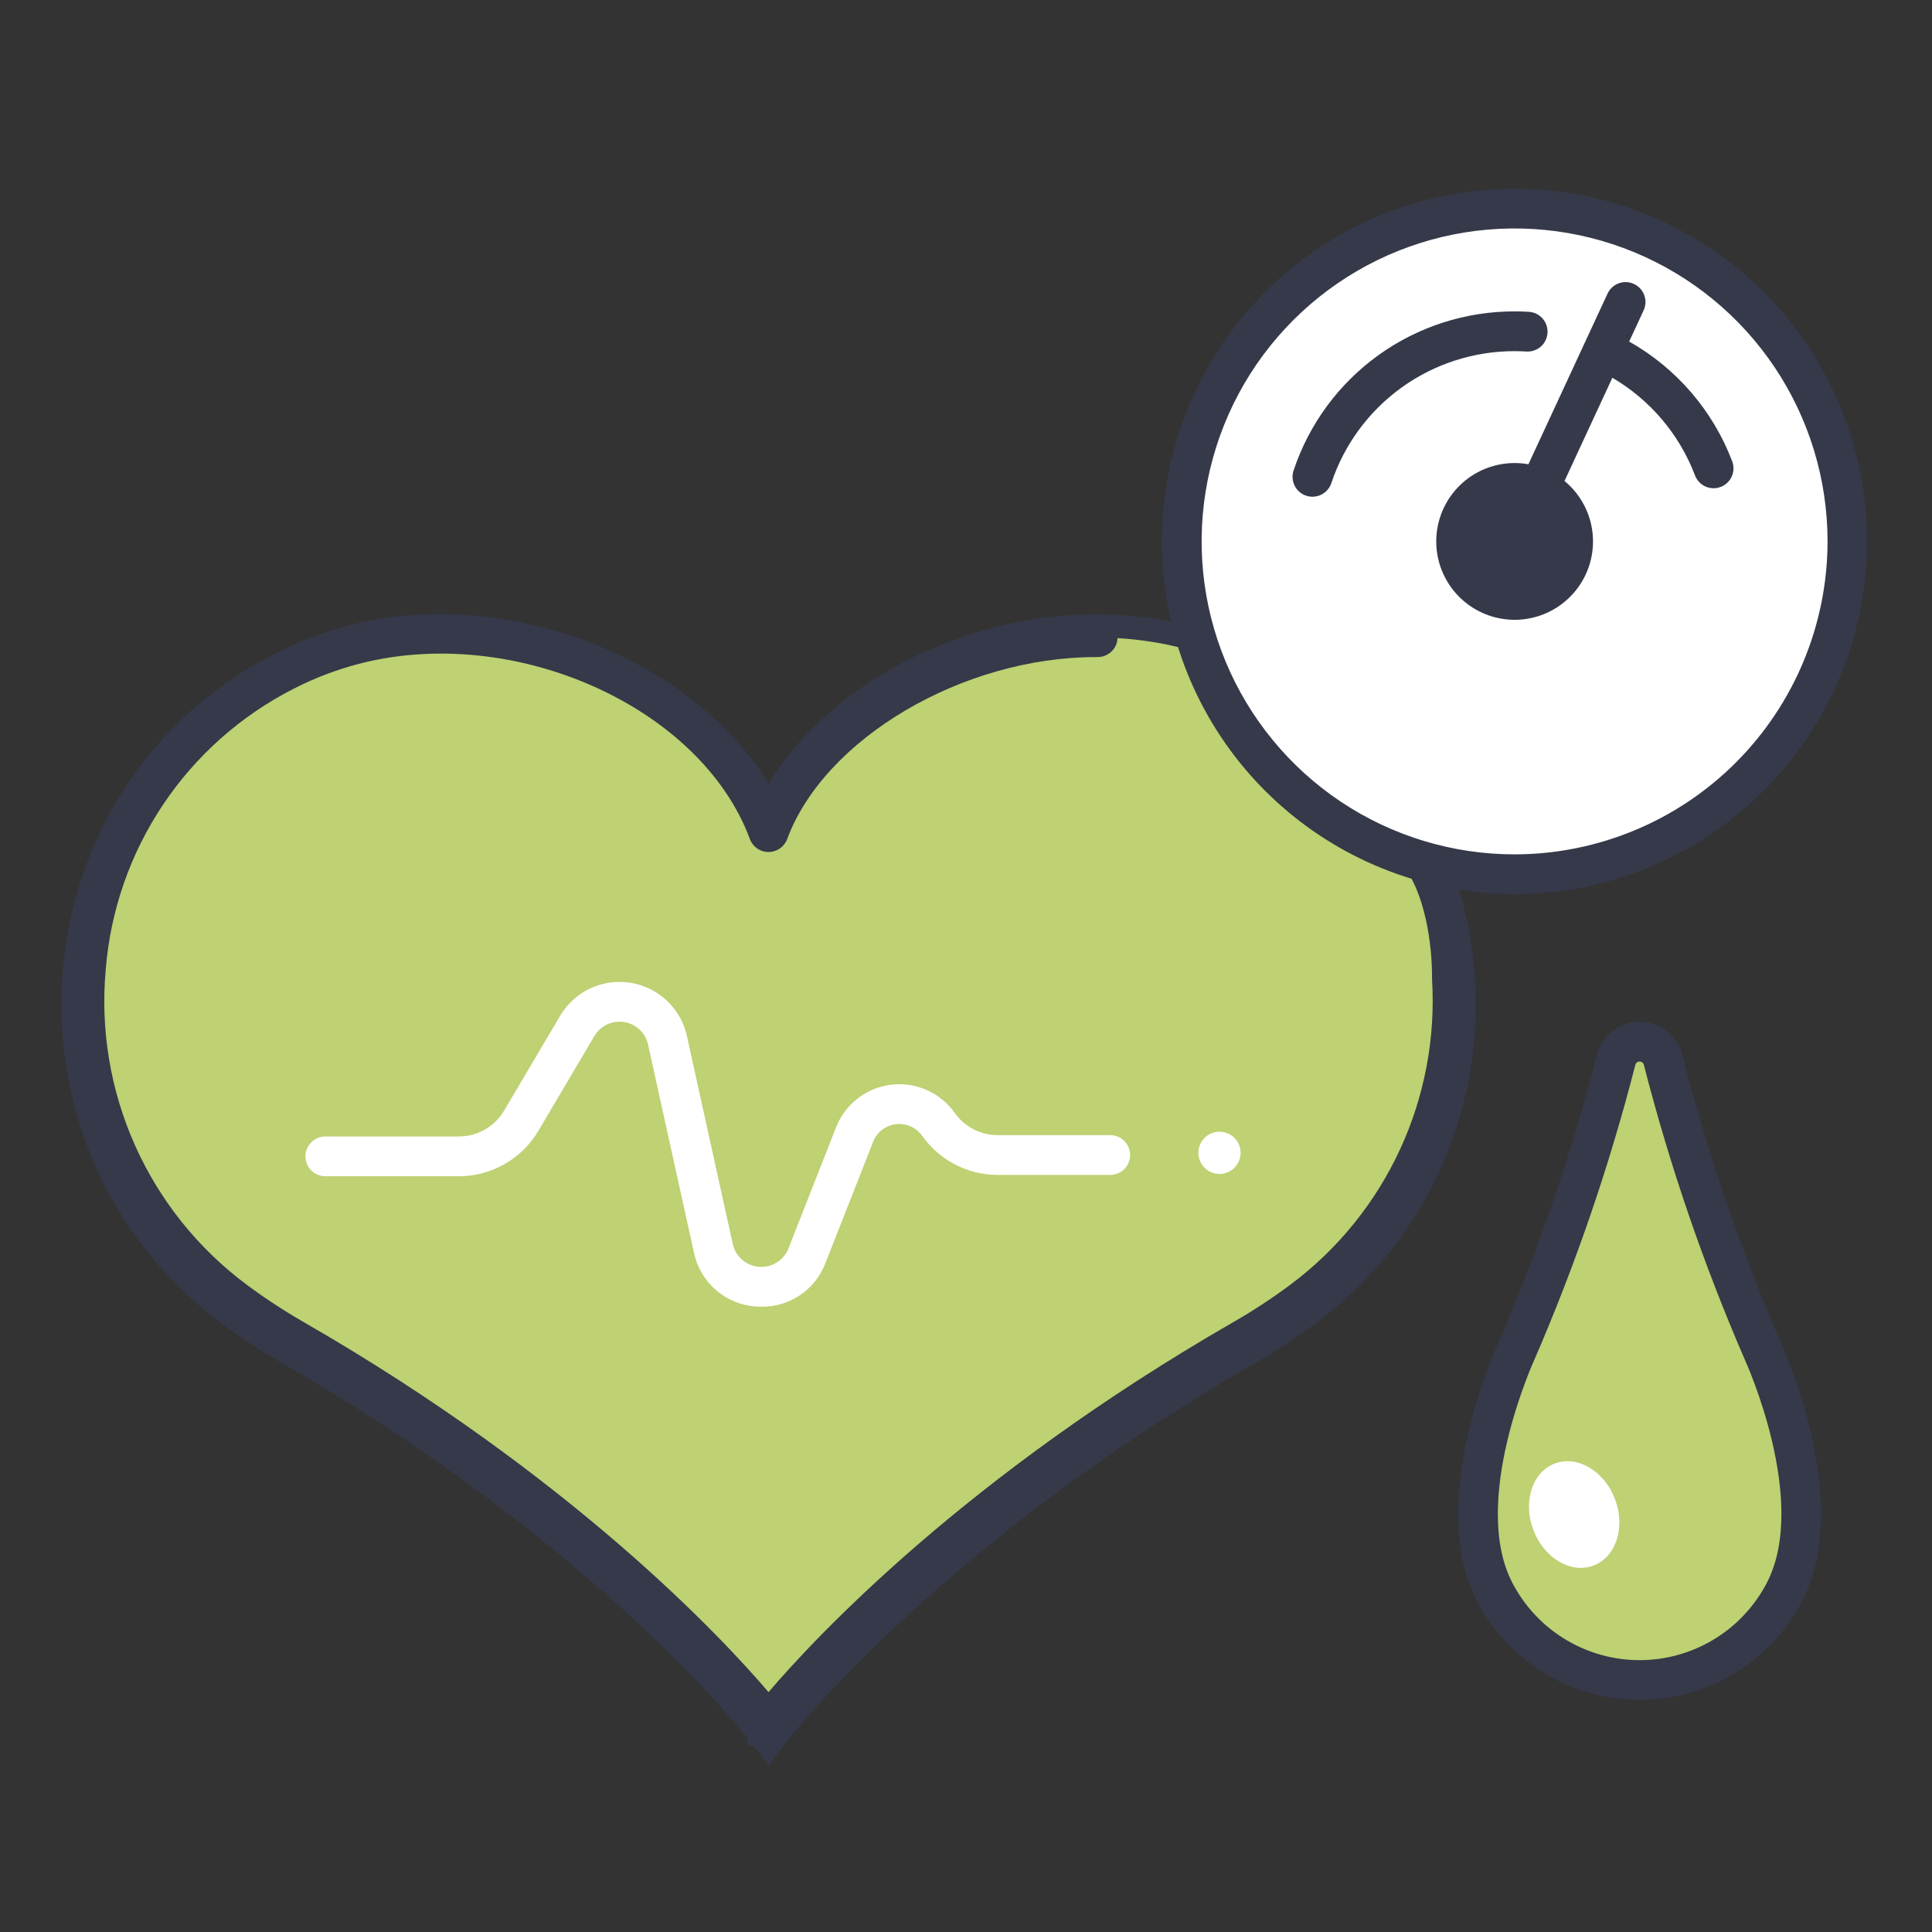 <svg width="100" height="100" viewBox="0 0 100 100" fill="none" xmlns="http://www.w3.org/2000/svg">
<rect x="0" y="0" width="100" height="100" fill="#333333" stroke="none"/>
<path d="M47.95 34.359C44.381 36.015 41.385 38.625 39.781 41.778C38.177 38.624 35.18 36.014 31.611 34.359C27.563 32.482 22.71 31.8 18.162 32.981L18.162 32.981L18.161 32.982C16.876 33.319 15.632 33.795 14.451 34.401C1.409 41.059 0.077 59.223 11.777 67.985L11.778 67.986C12.786 68.738 13.838 69.428 14.929 70.053C23.217 74.823 29.318 79.762 33.345 83.504C35.358 85.375 36.852 86.946 37.84 88.047C38.335 88.598 38.703 89.031 38.946 89.324C39.068 89.471 39.158 89.584 39.218 89.658C39.247 89.695 39.269 89.724 39.284 89.742L39.299 89.762L39.303 89.766L39.303 89.767L39.304 89.767L39.304 89.767L39.779 90.388L40.255 89.767L40.255 89.767L40.255 89.767L40.256 89.766L40.26 89.762L40.275 89.742C40.29 89.724 40.312 89.695 40.342 89.658C40.401 89.584 40.492 89.471 40.613 89.324C40.856 89.031 41.224 88.598 41.719 88.047C42.707 86.946 44.201 85.375 46.215 83.504C50.241 79.762 56.343 74.823 64.63 70.053C65.721 69.428 66.774 68.738 67.782 67.986L67.783 67.985C79.482 59.223 78.15 41.06 65.111 34.402C63.93 33.795 62.686 33.319 61.401 32.982V32.982L61.4 32.981C56.851 31.8 51.998 32.482 47.95 34.359Z" fill="url(#paint0_linear_411_200)" stroke="#353949" stroke-width="1.2"/>
<path d="M78.396 45.251C87.911 45.251 95.624 37.538 95.624 28.023C95.624 18.508 87.911 10.795 78.396 10.795C68.881 10.795 61.168 18.508 61.168 28.023C61.168 37.538 68.881 45.251 78.396 45.251Z" fill="white"/>
<path d="M78.397 31.054C80.071 31.054 81.427 29.698 81.427 28.024C81.427 26.351 80.071 24.994 78.397 24.994C76.724 24.994 75.367 26.351 75.367 28.024C75.367 29.698 76.724 31.054 78.397 31.054Z" fill="#353949"/>
<path d="M63.121 60.763C63.724 60.763 64.214 60.273 64.214 59.669C64.214 59.066 63.724 58.576 63.121 58.576C62.517 58.576 62.027 59.066 62.027 59.669C62.027 60.273 62.517 60.763 63.121 60.763Z" fill="white"/>
<path d="M39.426 67.635C39.326 67.635 39.226 67.631 39.124 67.623C38.358 67.573 37.63 67.272 37.05 66.768C36.471 66.264 36.074 65.584 35.918 64.832L33.544 54.068C33.479 53.771 33.326 53.502 33.105 53.293C32.884 53.085 32.606 52.948 32.306 52.901C32.007 52.853 31.699 52.896 31.425 53.025C31.15 53.154 30.921 53.363 30.766 53.624L27.864 58.536C27.441 59.25 26.839 59.841 26.118 60.253C25.397 60.664 24.582 60.881 23.752 60.883H16.838C16.565 60.883 16.303 60.774 16.11 60.581C15.917 60.388 15.809 60.126 15.809 59.853C15.809 59.58 15.917 59.318 16.11 59.125C16.303 58.932 16.565 58.824 16.838 58.824H23.752C24.224 58.823 24.688 58.699 25.098 58.465C25.508 58.231 25.85 57.895 26.091 57.489L28.993 52.577C29.358 51.96 29.899 51.467 30.548 51.161C31.197 50.857 31.922 50.754 32.63 50.867C33.338 50.98 33.996 51.303 34.517 51.795C35.039 52.287 35.4 52.924 35.554 53.624L37.928 64.389C37.998 64.705 38.168 64.991 38.412 65.204C38.657 65.416 38.963 65.545 39.286 65.57C39.609 65.596 39.932 65.517 40.206 65.345C40.481 65.173 40.694 64.918 40.812 64.616L43.276 58.347C43.508 57.757 43.895 57.241 44.396 56.853C44.898 56.465 45.495 56.22 46.125 56.144C46.754 56.068 47.392 56.163 47.972 56.42C48.552 56.678 49.051 57.087 49.417 57.605C49.668 57.959 50.001 58.249 50.387 58.449C50.773 58.649 51.201 58.753 51.636 58.754H57.465C57.738 58.754 58 58.862 58.193 59.055C58.386 59.248 58.494 59.51 58.494 59.783C58.494 60.056 58.386 60.318 58.193 60.511C58 60.704 57.738 60.813 57.465 60.813H51.636C50.872 60.812 50.119 60.628 49.44 60.277C48.761 59.925 48.177 59.416 47.735 58.793C47.584 58.578 47.377 58.409 47.137 58.302C46.897 58.196 46.632 58.156 46.372 58.188C46.111 58.219 45.864 58.321 45.656 58.481C45.448 58.642 45.288 58.856 45.192 59.101L42.728 65.369C42.475 66.039 42.023 66.616 41.433 67.021C40.842 67.426 40.142 67.641 39.426 67.635Z" fill="white"/>
<path d="M91.256 69.967C89.135 65.076 87.406 60.024 86.083 54.859C86.014 54.589 85.857 54.349 85.636 54.178C85.416 54.007 85.145 53.914 84.866 53.914C84.587 53.914 84.315 54.007 84.095 54.178C83.875 54.349 83.717 54.589 83.648 54.859C82.326 60.024 80.596 65.076 78.475 69.967C78.475 69.967 74.887 77.734 77.393 82.454C77.419 82.501 77.444 82.548 77.47 82.595C80.682 88.412 89.049 88.412 92.262 82.595C92.287 82.548 92.313 82.501 92.338 82.454C94.845 77.735 91.256 69.967 91.256 69.967Z" fill="url(#paint1_linear_411_200)"/>
<path d="M82.486 81.031C83.652 80.585 84.146 79.043 83.589 77.586C83.032 76.129 81.635 75.308 80.47 75.754C79.304 76.199 78.811 77.742 79.368 79.199C79.924 80.656 81.321 81.476 82.486 81.031Z" fill="white"/>
<path d="M78.395 9.766C74.019 9.765 69.79 11.336 66.475 14.193C63.161 17.049 60.983 21 60.337 25.327C59.691 29.654 60.62 34.07 62.955 37.769C65.291 41.469 68.877 44.207 73.062 45.484C74.18 47.6 74.121 50.535 74.121 50.565C74.121 50.594 74.121 50.625 74.121 50.655C74.311 53.693 73.742 56.731 72.465 59.495C71.188 62.258 69.243 64.661 66.805 66.484C65.849 67.197 64.852 67.851 63.817 68.444C49.976 76.411 42.199 84.751 39.779 87.584C37.36 84.751 29.582 76.411 15.741 68.444C14.707 67.851 13.709 67.197 12.753 66.484C10.247 64.616 8.263 62.137 6.988 59.283C5.713 56.43 5.191 53.297 5.472 50.184C5.715 47.134 6.736 44.197 8.437 41.653C10.138 39.109 12.463 37.044 15.189 35.655C16.266 35.102 17.399 34.668 18.57 34.361C26.629 32.267 36.277 36.59 38.814 43.429C38.887 43.626 39.019 43.796 39.191 43.916C39.364 44.036 39.569 44.1 39.779 44.1C39.989 44.1 40.194 44.036 40.367 43.916C40.539 43.796 40.671 43.626 40.744 43.429C42.676 38.221 49.833 34.009 56.724 34.009H56.814C57.087 34.01 57.349 33.902 57.543 33.709C57.736 33.517 57.846 33.255 57.846 32.982C57.847 32.709 57.739 32.447 57.547 32.254C57.354 32.06 57.092 31.951 56.819 31.95H56.727C49.925 31.95 42.859 35.722 39.795 40.715C35.958 34.142 26.251 30.239 18.052 32.369C16.737 32.715 15.464 33.203 14.255 33.824C11.216 35.372 8.625 37.672 6.729 40.506C4.832 43.339 3.694 46.612 3.422 50.011C3.11 53.472 3.691 56.955 5.109 60.128C6.527 63.301 8.734 66.058 11.52 68.135C12.542 68.897 13.609 69.596 14.716 70.23C30.983 79.594 38.886 89.734 38.964 89.835C39.06 89.96 39.184 90.061 39.325 90.131C39.467 90.201 39.623 90.237 39.78 90.237C39.938 90.237 40.094 90.201 40.235 90.131C40.377 90.061 40.501 89.96 40.597 89.835C40.675 89.734 48.578 79.594 64.845 70.231C65.951 69.597 67.019 68.897 68.041 68.135C70.746 66.111 72.905 63.447 74.326 60.382C75.747 57.318 76.383 53.948 76.18 50.576C76.186 49.044 75.962 47.52 75.516 46.055C78.003 46.449 80.544 46.325 82.981 45.69C85.417 45.056 87.696 43.924 89.674 42.366C91.652 40.808 93.286 38.858 94.475 36.638C95.662 34.418 96.379 31.976 96.578 29.466C96.777 26.957 96.454 24.433 95.631 22.053C94.808 19.674 93.501 17.49 91.794 15.64C90.086 13.79 88.014 12.313 85.708 11.302C83.403 10.291 80.912 9.768 78.395 9.766ZM78.395 44.222C75.191 44.222 72.059 43.272 69.395 41.492C66.731 39.712 64.655 37.182 63.429 34.222C62.203 31.262 61.882 28.005 62.507 24.863C63.132 21.721 64.675 18.834 66.941 16.569C69.206 14.303 72.093 12.761 75.235 12.136C78.377 11.511 81.634 11.832 84.594 13.057C87.554 14.284 90.084 16.36 91.864 19.024C93.644 21.688 94.594 24.82 94.594 28.023C94.589 32.318 92.881 36.436 89.844 39.473C86.807 42.51 82.689 44.217 78.395 44.222Z" fill="#353949"/>
<path d="M84.325 17.679L85.07 16.073C85.128 15.95 85.162 15.817 85.168 15.681C85.175 15.545 85.154 15.409 85.108 15.281C85.062 15.154 84.991 15.036 84.899 14.936C84.807 14.835 84.696 14.754 84.573 14.697C84.45 14.64 84.316 14.608 84.18 14.602C84.044 14.597 83.909 14.619 83.781 14.666C83.654 14.713 83.537 14.786 83.438 14.879C83.338 14.971 83.258 15.083 83.202 15.207L79.111 24.03C78.14 23.857 77.139 24.043 76.296 24.553C75.452 25.064 74.823 25.865 74.527 26.805C74.231 27.746 74.287 28.762 74.686 29.664C75.085 30.566 75.798 31.292 76.693 31.706C77.588 32.12 78.603 32.194 79.549 31.914C80.494 31.634 81.305 31.02 81.831 30.185C82.356 29.35 82.559 28.353 82.402 27.38C82.246 26.406 81.74 25.523 80.979 24.895L83.456 19.553C85.419 20.702 86.929 22.488 87.736 24.615C87.834 24.868 88.028 25.072 88.277 25.183C88.525 25.293 88.807 25.301 89.061 25.204C89.315 25.108 89.521 24.914 89.633 24.667C89.745 24.419 89.755 24.137 89.66 23.882C88.662 21.254 86.775 19.059 84.325 17.679ZM80.395 28.022C80.395 28.409 80.283 28.787 80.073 29.111C79.862 29.435 79.562 29.691 79.209 29.849C78.856 30.006 78.465 30.058 78.084 29.997C77.702 29.937 77.346 29.768 77.058 29.509C76.771 29.251 76.564 28.915 76.464 28.542C76.364 28.169 76.373 27.774 76.492 27.407C76.611 27.039 76.834 26.714 77.134 26.47C77.434 26.226 77.798 26.075 78.182 26.033L78.136 26.133C78.021 26.381 78.009 26.664 78.103 26.92C78.197 27.177 78.389 27.385 78.637 27.5C78.884 27.615 79.168 27.627 79.424 27.533C79.68 27.439 79.889 27.247 80.004 26.999L80.05 26.9C80.275 27.231 80.396 27.622 80.395 28.022Z" fill="#353949"/>
<path d="M79.009 18.195C79.144 18.203 79.279 18.184 79.407 18.14C79.535 18.096 79.653 18.027 79.754 17.938C79.855 17.848 79.938 17.739 79.997 17.617C80.056 17.496 80.09 17.364 80.099 17.229C80.107 17.094 80.088 16.959 80.044 16.831C80 16.703 79.931 16.585 79.841 16.484C79.751 16.383 79.643 16.3 79.521 16.241C79.4 16.182 79.267 16.148 79.133 16.14C78.887 16.125 78.638 16.117 78.393 16.117C75.862 16.114 73.395 16.909 71.342 18.387C69.289 19.866 67.754 21.954 66.955 24.355C66.869 24.614 66.889 24.897 67.011 25.141C67.133 25.385 67.347 25.571 67.606 25.657C67.865 25.744 68.148 25.724 68.392 25.602C68.636 25.48 68.822 25.266 68.909 25.007C69.571 23.016 70.844 21.285 72.546 20.058C74.249 18.832 76.294 18.174 78.393 18.176C78.597 18.176 78.805 18.183 79.009 18.195Z" fill="#353949"/>
<path d="M87.08 54.603C86.958 54.109 86.674 53.671 86.272 53.359C85.87 53.047 85.374 52.88 84.866 52.885C84.357 52.88 83.862 53.047 83.46 53.359C83.058 53.671 82.773 54.109 82.651 54.603C81.343 59.707 79.634 64.7 77.54 69.535C77.385 69.872 73.769 77.826 76.484 82.936C76.513 82.989 76.54 83.041 76.569 83.092C77.388 84.575 78.59 85.811 80.049 86.672C81.508 87.533 83.171 87.987 84.865 87.987C86.56 87.987 88.223 87.533 89.682 86.672C91.141 85.811 92.343 84.575 93.162 83.092C93.192 83.04 93.221 82.987 93.247 82.937C95.94 77.867 92.406 70.003 92.195 69.545C90.1 64.707 88.39 59.711 87.08 54.603ZM91.427 81.974L91.36 82.097C90.719 83.258 89.778 84.226 88.636 84.899C87.494 85.573 86.192 85.929 84.865 85.929C83.539 85.929 82.237 85.573 81.095 84.899C79.953 84.226 79.012 83.258 78.371 82.097L78.302 81.971C76.067 77.763 79.376 70.471 79.418 70.381C81.559 65.438 83.307 60.334 84.645 55.116C84.657 55.067 84.686 55.023 84.726 54.992C84.766 54.961 84.815 54.944 84.866 54.944C84.916 54.944 84.966 54.961 85.006 54.992C85.046 55.023 85.074 55.067 85.086 55.116C86.424 60.334 88.172 65.438 90.314 70.381L90.322 70.399C90.356 70.472 93.67 77.752 91.427 81.974Z" fill="#353949"/>
<defs>
<linearGradient id="paint0_linear_411_200" x1="39.779" y1="33.799" x2="39.779" y2="94.118" gradientUnits="userSpaceOnUse">
<stop offset="1" stop-color="#BED173"/>
<stop offset="1" stop-color="#E2407A"/>
</linearGradient>
<linearGradient id="paint1_linear_411_200" x1="84.866" y1="57.297" x2="84.866" y2="95.617" gradientUnits="userSpaceOnUse">
<stop offset="1" stop-color="#BED173"/>
<stop offset="1" stop-color="#E2407A"/>
</linearGradient>
</defs>
</svg>

